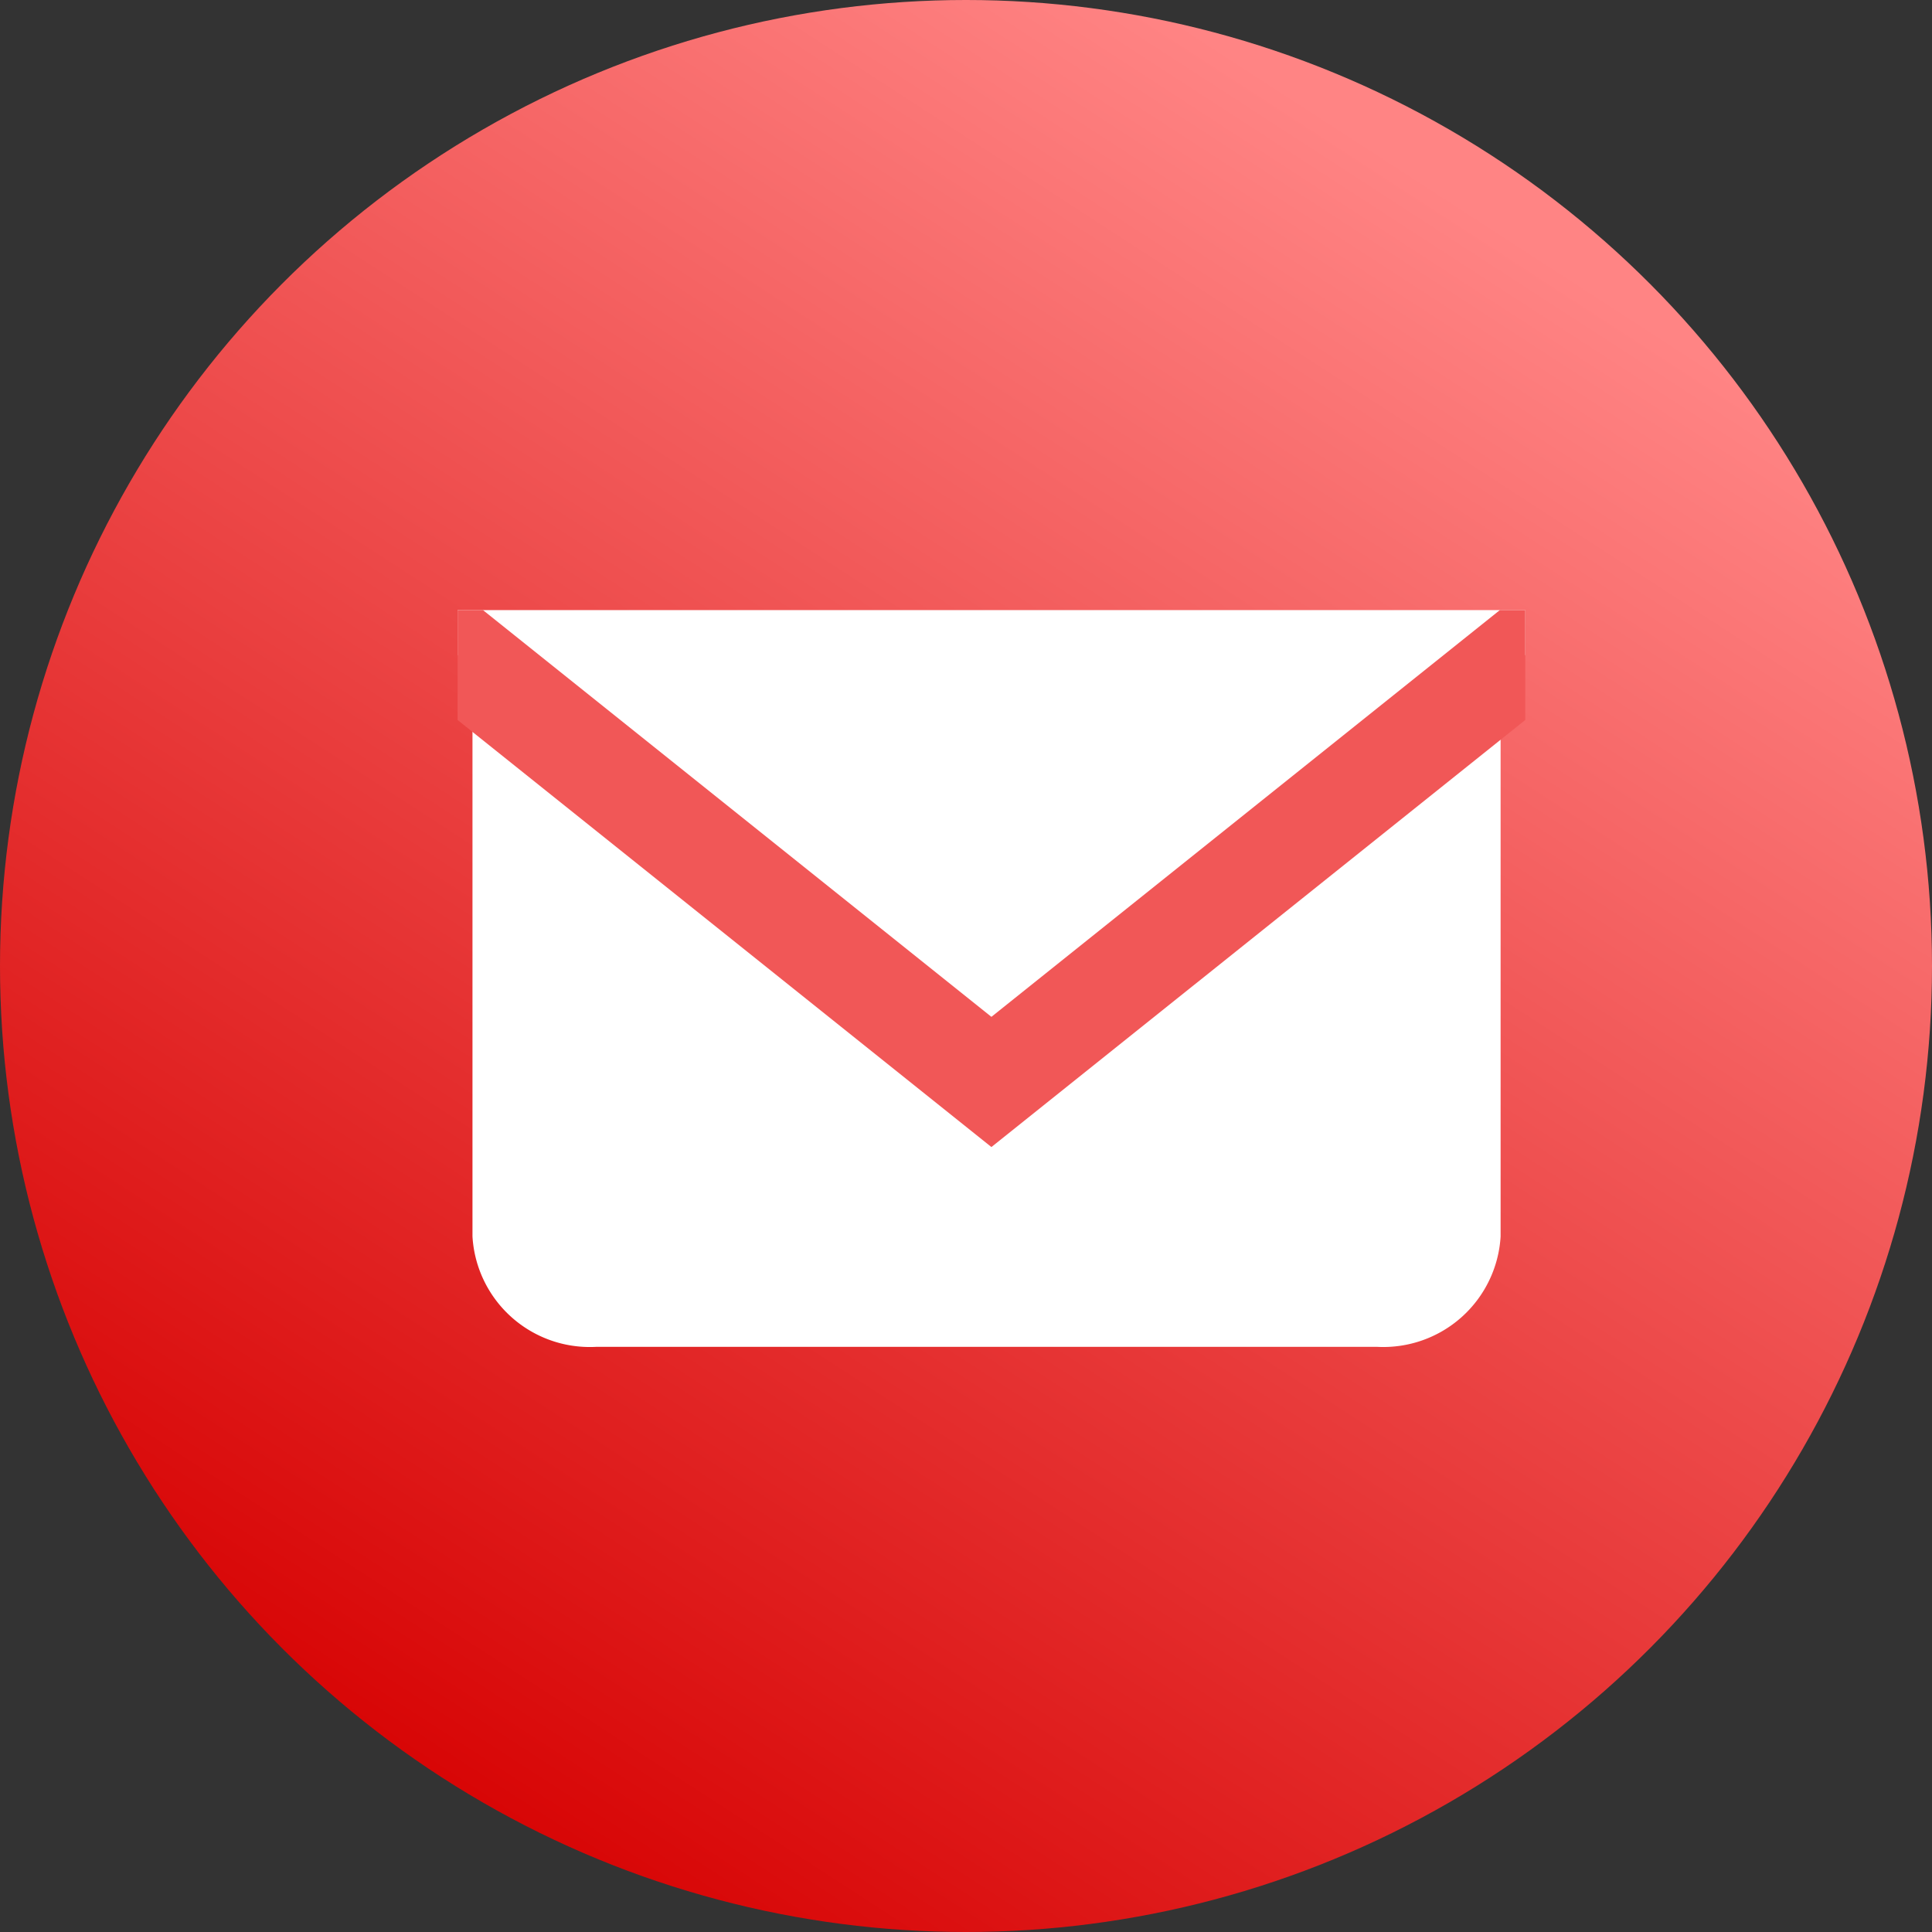 <svg xmlns="http://www.w3.org/2000/svg" xmlns:xlink="http://www.w3.org/1999/xlink" width="38" height="38" viewBox="0 0 38 38">
  <rect x="0" y="0" width="38" height="38" fill="#333333" stroke="none"/>
  <defs>
    <linearGradient id="linear-gradient" x1="0.763" y1="0.113" x2="0.214" y2="0.959" gradientUnits="objectBoundingBox">
      <stop offset="0" stop-color="#ff8484"/>
      <stop offset="1" stop-color="#d60000"/>
    </linearGradient>
    <clipPath id="clip-path">
      <rect id="長方形_1574" data-name="長方形 1574" width="21" height="15" transform="translate(-0.293 -0.44)" fill="#df3030"/>
    </clipPath>
  </defs>
  <g id="グループ_3054" data-name="グループ 3054" transform="translate(-1260.104 -64.604)">
    <circle id="楕円形_14" data-name="楕円形 14" cx="19" cy="19" r="19" transform="translate(1260.104 64.604)" fill="url(#linear-gradient)"/>
    <g id="グループ_3040" data-name="グループ 3040" transform="translate(1269.397 77.324)">
      <path id="パス_943" data-name="パス 943" d="M0,0H20.222V11.6A2.311,2.311,0,0,1,17.8,13.771H2.427A2.311,2.311,0,0,1,0,11.6Z" transform="translate(0)" fill="#fff"/>
      <g id="マスクグループ_9" data-name="マスクグループ 9" transform="translate(0 -0.28)" clip-path="url(#clip-path)">
        <g id="多角形_9" data-name="多角形 9" transform="translate(22.707 7.56) rotate(180)" fill="#fff">
          <path d="M 27.851 11 L 25 11 L -1.77635683940025e-15 11 L -2.851 11 L -0.625 9.219 L 11.875 -0.781 L 12.5 -1.281 L 13.125 -0.781 L 25.625 9.219 L 27.851 11 Z" stroke="none"/>
          <path d="M 12.5 0 L 0 10 L 25 10 L 12.5 0 M 12.5 -2.561 L 30.702 12 L -5.702 12 L 12.5 -2.561 Z" stroke="none" fill="#f15757"/>
        </g>
      </g>
    </g>
  </g>
</svg>
